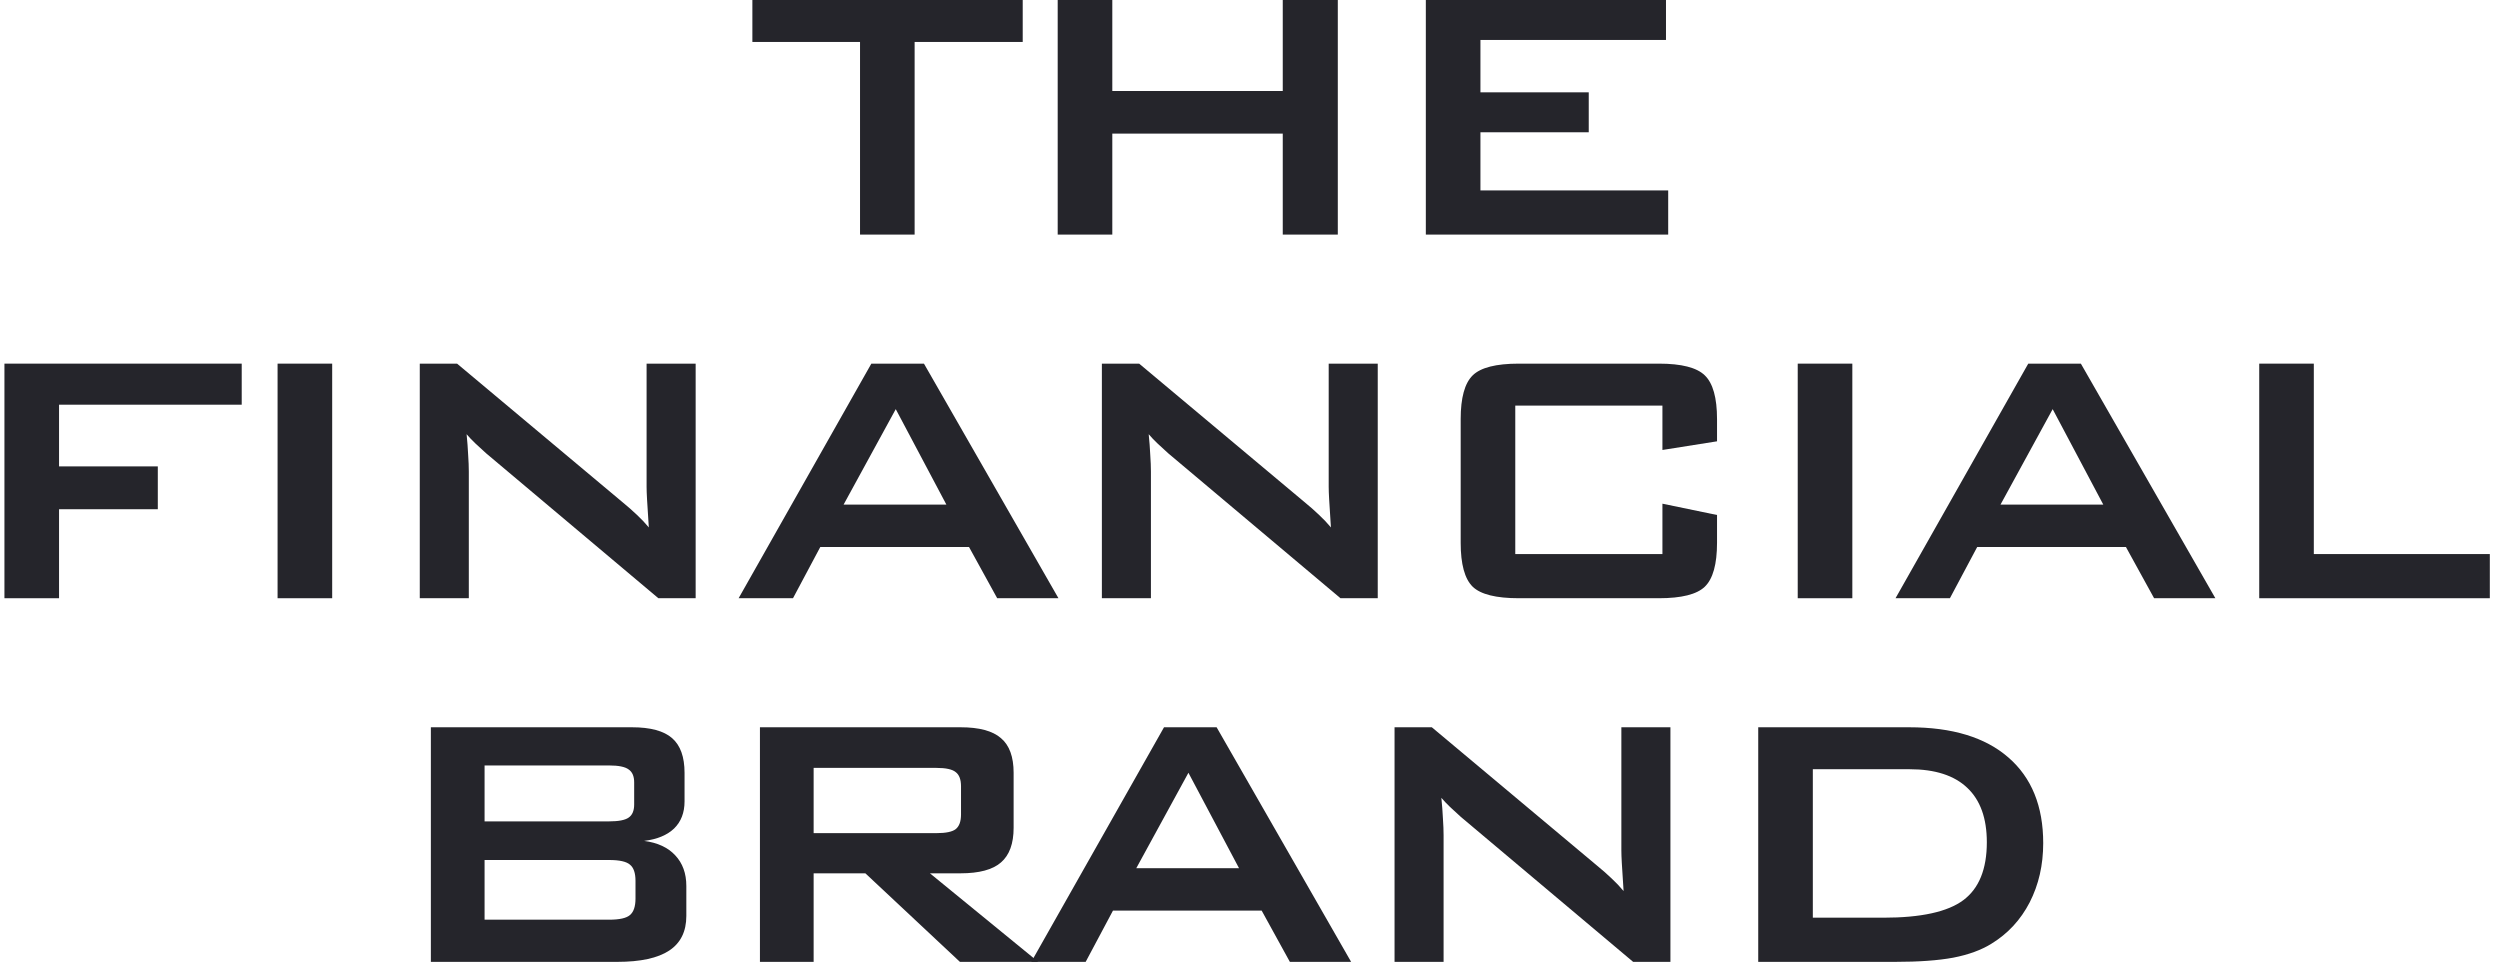 <svg width="165" height="64" viewBox="0 0 165 64" fill="none" xmlns="http://www.w3.org/2000/svg">
<path d="M60.365 2.769V15.483H56.762V2.769H49.657V0H67.499V2.769H60.365Z" fill="#25252B"/>
<path d="M69.808 15.483V0H73.412V6.006H84.662V0H88.295V15.483H84.662V8.818H73.412V15.483H69.808Z" fill="#25252B"/>
<path d="M94.105 15.483V0H109.955V2.637H97.709V6.094H104.857V8.73H97.709V12.568H110.101V15.483H94.105Z" fill="#25252B"/>
<path d="M0.293 39.483V24H15.953V26.71H3.897V30.782H10.415V33.609H3.897V39.483H0.293Z" fill="#25252B"/>
<path d="M18.32 39.483V24H21.924V39.483H18.32Z" fill="#25252B"/>
<path d="M27.705 39.483V24H30.166L41.064 33.126C41.435 33.429 41.762 33.717 42.046 33.99C42.329 34.254 42.588 34.527 42.822 34.81C42.763 33.941 42.724 33.326 42.705 32.965C42.685 32.603 42.675 32.325 42.675 32.13V24H45.913V39.483H43.452L32.085 29.918C31.811 29.674 31.572 29.454 31.367 29.259C31.162 29.064 30.971 28.863 30.796 28.658C30.844 29.137 30.879 29.591 30.898 30.02C30.927 30.44 30.942 30.807 30.942 31.119V39.483H27.705Z" fill="#25252B"/>
<path d="M55.678 33.302H62.46L59.12 27.003L55.678 33.302ZM48.749 39.483L57.509 24H60.981L69.858 39.483H65.815L63.954 36.1H54.14L52.338 39.483H48.749Z" fill="#25252B"/>
<path d="M72.724 39.483V24H75.184L86.083 33.126C86.454 33.429 86.781 33.717 87.064 33.99C87.348 34.254 87.606 34.527 87.841 34.81C87.782 33.941 87.743 33.326 87.724 32.965C87.704 32.603 87.694 32.325 87.694 32.13V24H90.931V39.483H88.471L77.103 29.918C76.83 29.674 76.591 29.454 76.386 29.259C76.181 29.064 75.99 28.863 75.814 28.658C75.863 29.137 75.897 29.591 75.917 30.02C75.946 30.44 75.961 30.807 75.961 31.119V39.483H72.724Z" fill="#25252B"/>
<path d="M109.72 26.769H100.008V36.568H109.72V33.243L113.324 33.99V35.821C113.324 37.237 113.055 38.204 112.518 38.722C111.991 39.23 110.98 39.483 109.486 39.483H100.243C98.739 39.483 97.723 39.23 97.196 38.722C96.668 38.204 96.405 37.237 96.405 35.821V27.662C96.405 26.256 96.668 25.294 97.196 24.776C97.723 24.259 98.739 24 100.243 24H109.486C110.98 24 111.991 24.259 112.518 24.776C113.055 25.294 113.324 26.256 113.324 27.662V29.127L109.72 29.698V26.769Z" fill="#25252B"/>
<path d="M118.65 39.483V24H122.254V39.483H118.65Z" fill="#25252B"/>
<path d="M132.034 33.302H138.816L135.476 27.003L132.034 33.302ZM125.105 39.483L133.865 24H137.337L146.214 39.483H142.171L140.31 36.1H130.496L128.694 39.483H125.105Z" fill="#25252B"/>
<path d="M149.109 39.483V24H152.712V36.568H164.328V39.483H149.109Z" fill="#25252B"/>
<path d="M40.2 50.52H31.982V54.211H40.2C40.825 54.211 41.255 54.128 41.489 53.962C41.733 53.796 41.855 53.508 41.855 53.098V51.633C41.855 51.232 41.733 50.949 41.489 50.783C41.255 50.607 40.825 50.52 40.2 50.52ZM40.2 56.76H31.982V60.7H40.2C40.883 60.7 41.343 60.598 41.577 60.393C41.821 60.188 41.943 59.826 41.943 59.309V58.137C41.943 57.619 41.821 57.263 41.577 57.067C41.343 56.862 40.883 56.76 40.2 56.76ZM28.437 63.483V48H41.709C42.929 48 43.813 48.239 44.36 48.718C44.907 49.196 45.18 49.958 45.18 51.003V52.893C45.18 53.635 44.951 54.23 44.492 54.68C44.033 55.119 43.374 55.393 42.514 55.5C43.403 55.617 44.087 55.935 44.565 56.452C45.053 56.97 45.298 57.644 45.298 58.474V60.451C45.298 61.477 44.922 62.238 44.17 62.736C43.418 63.234 42.275 63.483 40.742 63.483H28.437Z" fill="#25252B"/>
<path d="M61.801 50.681H53.7V54.987H61.801C62.426 54.987 62.851 54.899 63.075 54.724C63.31 54.538 63.427 54.216 63.427 53.757V51.897C63.427 51.447 63.31 51.135 63.075 50.959C62.851 50.773 62.426 50.681 61.801 50.681ZM50.156 63.483V48H63.398C64.628 48 65.517 48.239 66.064 48.718C66.62 49.187 66.899 49.948 66.899 51.003V54.636C66.899 55.681 66.62 56.442 66.064 56.921C65.517 57.399 64.628 57.639 63.398 57.639H61.376L68.525 63.483H63.354L57.114 57.639H53.7V63.483H50.156Z" fill="#25252B"/>
<path d="M74.994 57.302H81.776L78.436 51.003L74.994 57.302ZM68.065 63.483L76.825 48H80.297L89.174 63.483H85.131L83.27 60.1H73.456L71.654 63.483H68.065Z" fill="#25252B"/>
<path d="M92.04 63.483V48H94.501L105.399 57.126C105.77 57.429 106.097 57.717 106.38 57.99C106.664 58.254 106.922 58.527 107.157 58.81C107.098 57.941 107.059 57.326 107.04 56.965C107.02 56.603 107.01 56.325 107.01 56.13V48H110.248V63.483H107.787L96.419 53.918C96.146 53.674 95.907 53.454 95.702 53.259C95.497 53.063 95.306 52.863 95.13 52.658C95.179 53.137 95.213 53.591 95.233 54.02C95.262 54.44 95.277 54.807 95.277 55.119V63.483H92.04Z" fill="#25252B"/>
<path d="M119.647 60.568H124.305C126.785 60.568 128.543 60.183 129.578 59.411C130.613 58.64 131.131 57.365 131.131 55.588C131.131 54.006 130.701 52.81 129.842 51.999C128.983 51.179 127.713 50.769 126.033 50.769H119.647V60.568ZM116.043 63.483V48H126.004C128.846 48 131.028 48.664 132.552 49.992C134.085 51.32 134.852 53.205 134.852 55.647C134.852 57.092 134.554 58.395 133.958 59.558C133.362 60.71 132.523 61.618 131.439 62.282C130.765 62.702 129.925 63.01 128.919 63.205C127.923 63.391 126.644 63.483 125.081 63.483H116.043Z" fill="#25252B"/>
</svg>
